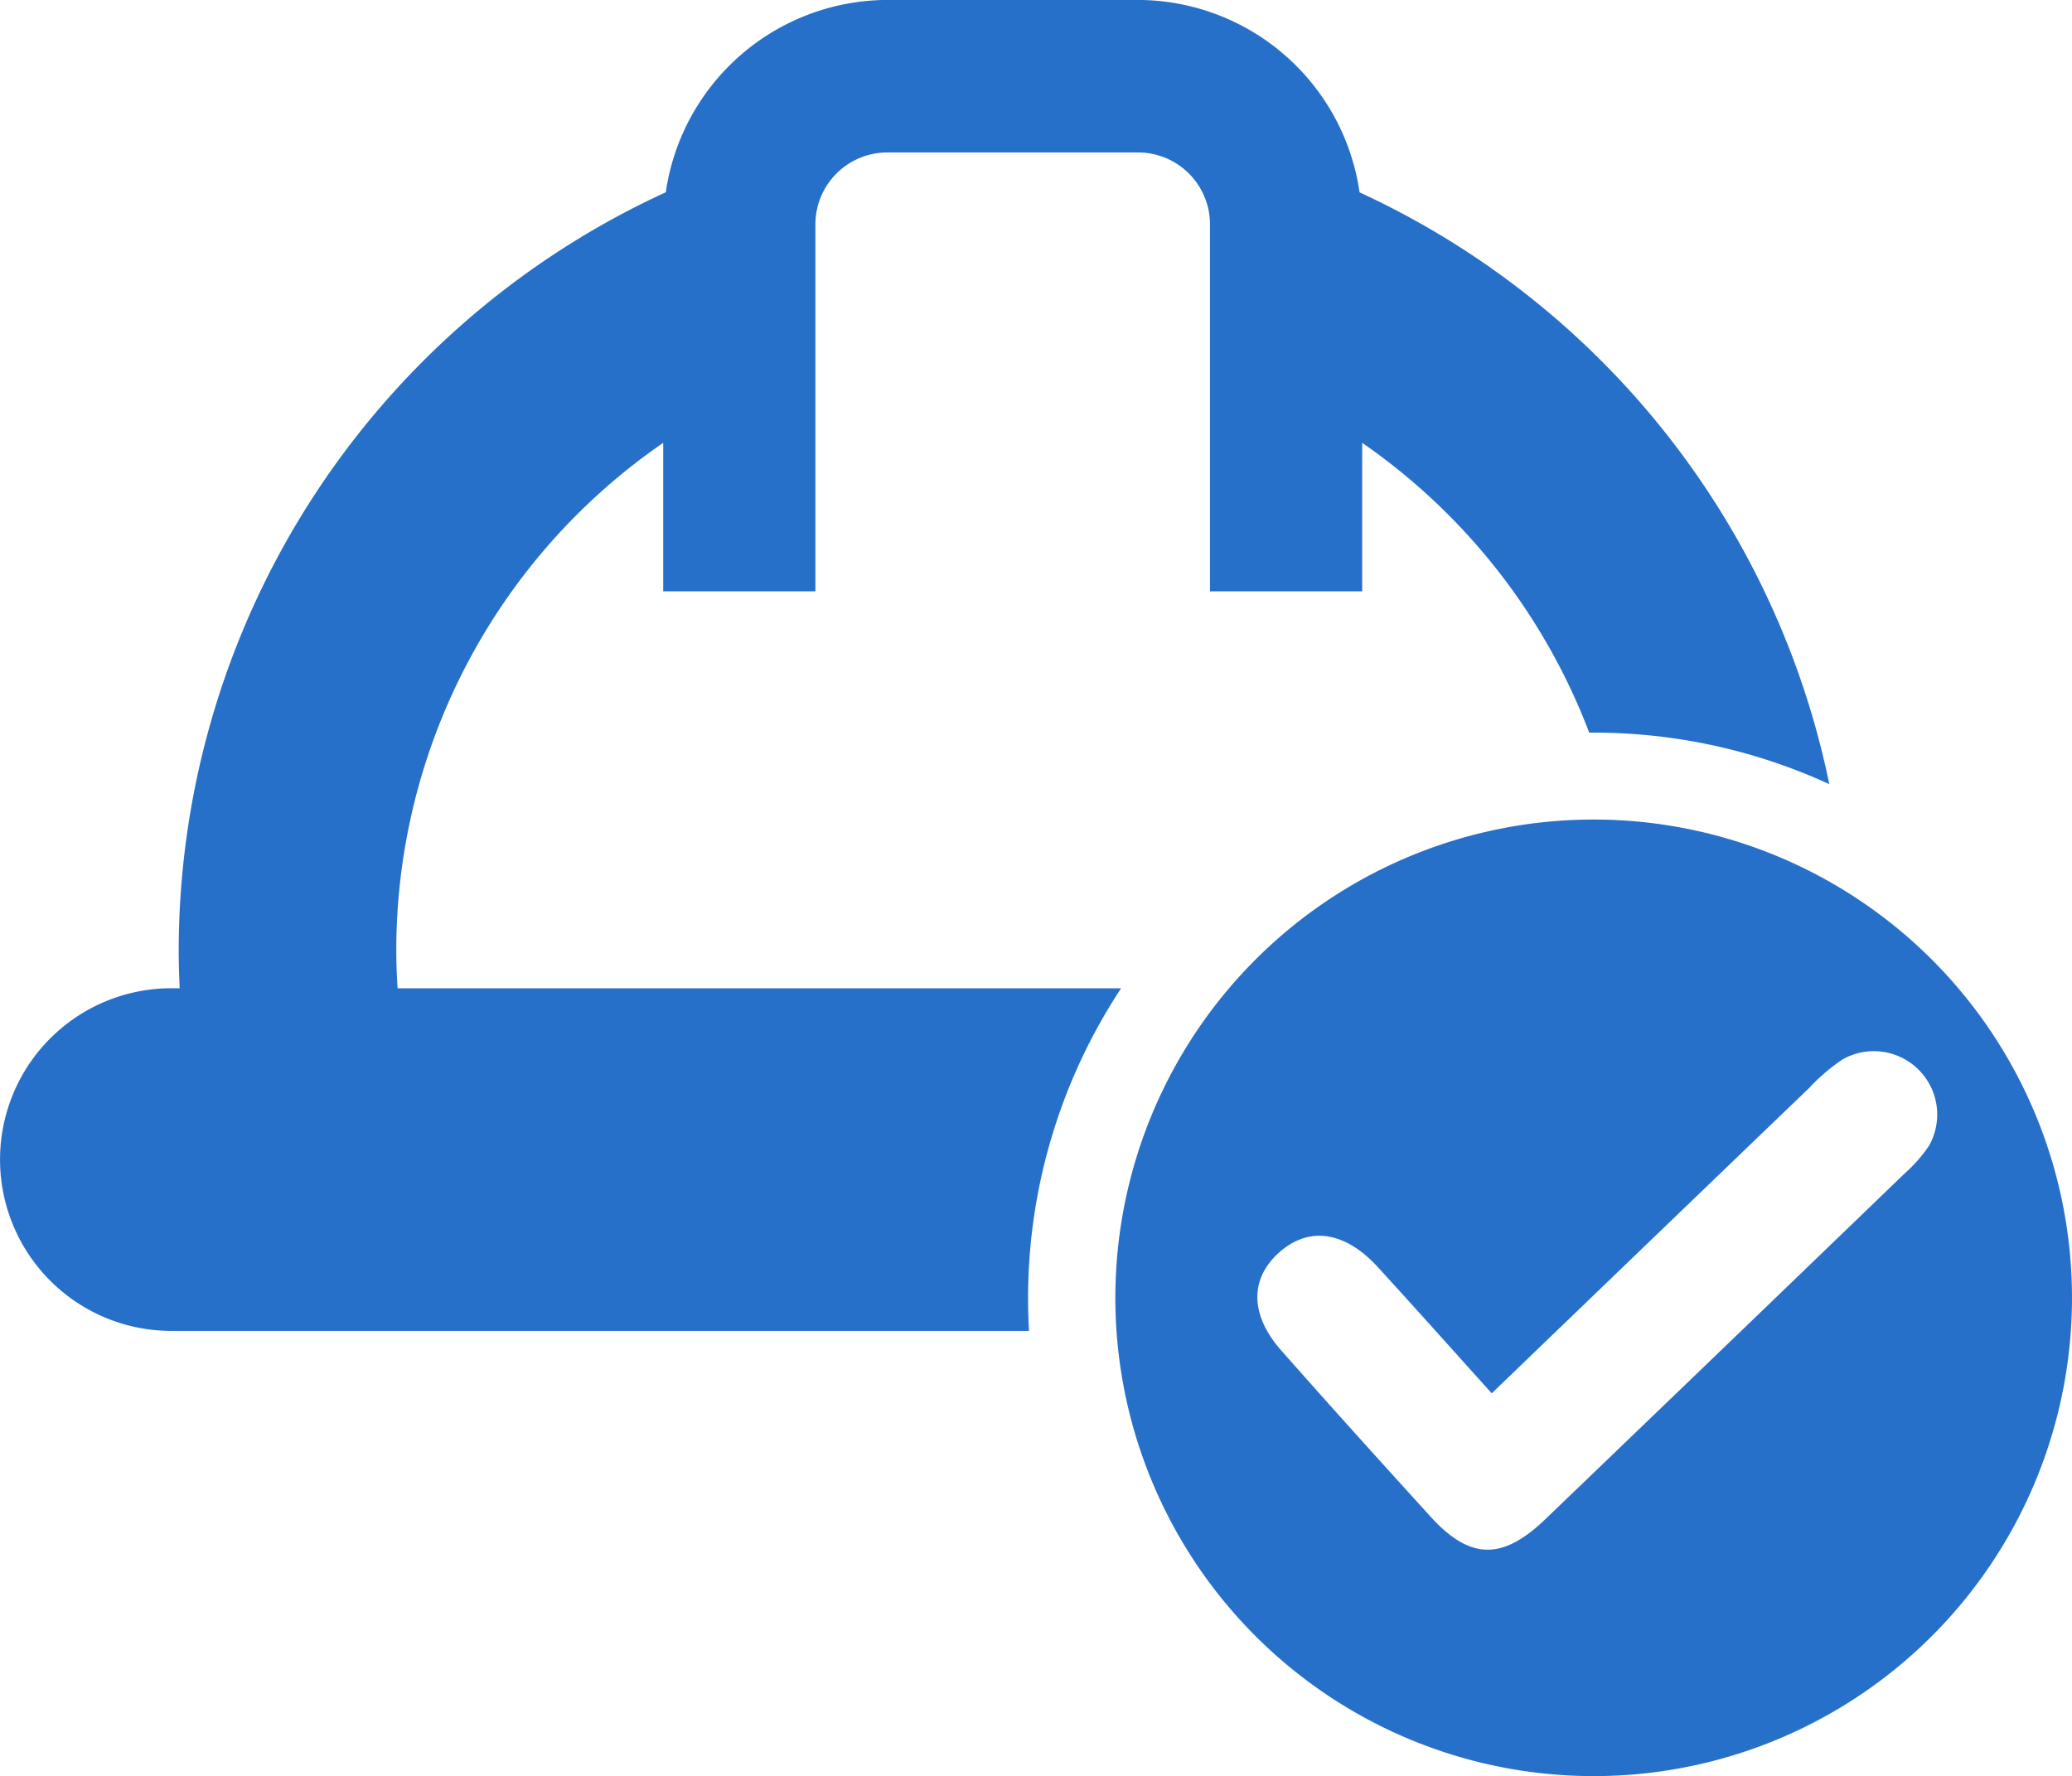 <svg xmlns="http://www.w3.org/2000/svg" width="105.81" height="90.719" viewBox="0 0 105.81 90.719">
  <defs>
    <style>
      .cls-1 {
        fill: #2770ca;
      }
    </style>
  </defs>
  <g id="card-seguranca5" transform="translate(-54.21 -76.79)">
    <path id="Caminho_190" data-name="Caminho 190" class="cls-1" d="M111.462,127.262H74.514c-.04-.641-.067-1.289-.067-1.941A31.477,31.477,0,0,1,88.078,99.405v7.585H95.85V88.25a3.674,3.674,0,0,1,3.674-3.674h12.8A3.674,3.674,0,0,1,116,88.25v18.741h7.772V99.405a31.68,31.68,0,0,1,11.593,14.8h.19a28.8,28.8,0,0,1,12.071,2.632,42.753,42.753,0,0,0-23.988-30.224h0a11.463,11.463,0,0,0-11.313-9.826h-12.8a11.47,11.47,0,0,0-11.316,9.823h0a42.642,42.642,0,0,0-24.873,38.708c0,.651.02,1.3.05,1.941h-.424a8.75,8.75,0,1,0,0,17.5l43.795,0c-.03-.571-.05-1.149-.047-1.727a28.745,28.745,0,0,1,4.753-15.772Z"/>
    <path id="Caminho_191" data-name="Caminho 191" class="cls-1" d="M249.079,202.1a24.426,24.426,0,1,0,17.347,7.169A24.432,24.432,0,0,0,249.079,202.1Zm17.155,16.7a7.318,7.318,0,0,1-1.209,1.369q-9.162,8.838-18.35,17.659c-2.208,2.121-3.858,2.084-5.878-.14-2.558-2.816-5.11-5.635-7.625-8.49-1.6-1.817-1.593-3.674-.07-5.01s3.34-1.042,4.99.742c1.921,2.1,3.811,4.218,5.842,6.473,5.551-5.344,10.882-10.474,16.216-15.6a9.683,9.683,0,0,1,1.7-1.453,3.237,3.237,0,0,1,4.389,4.452Z" transform="translate(-113.546 -83.456)"/>
  </g>
</svg>
